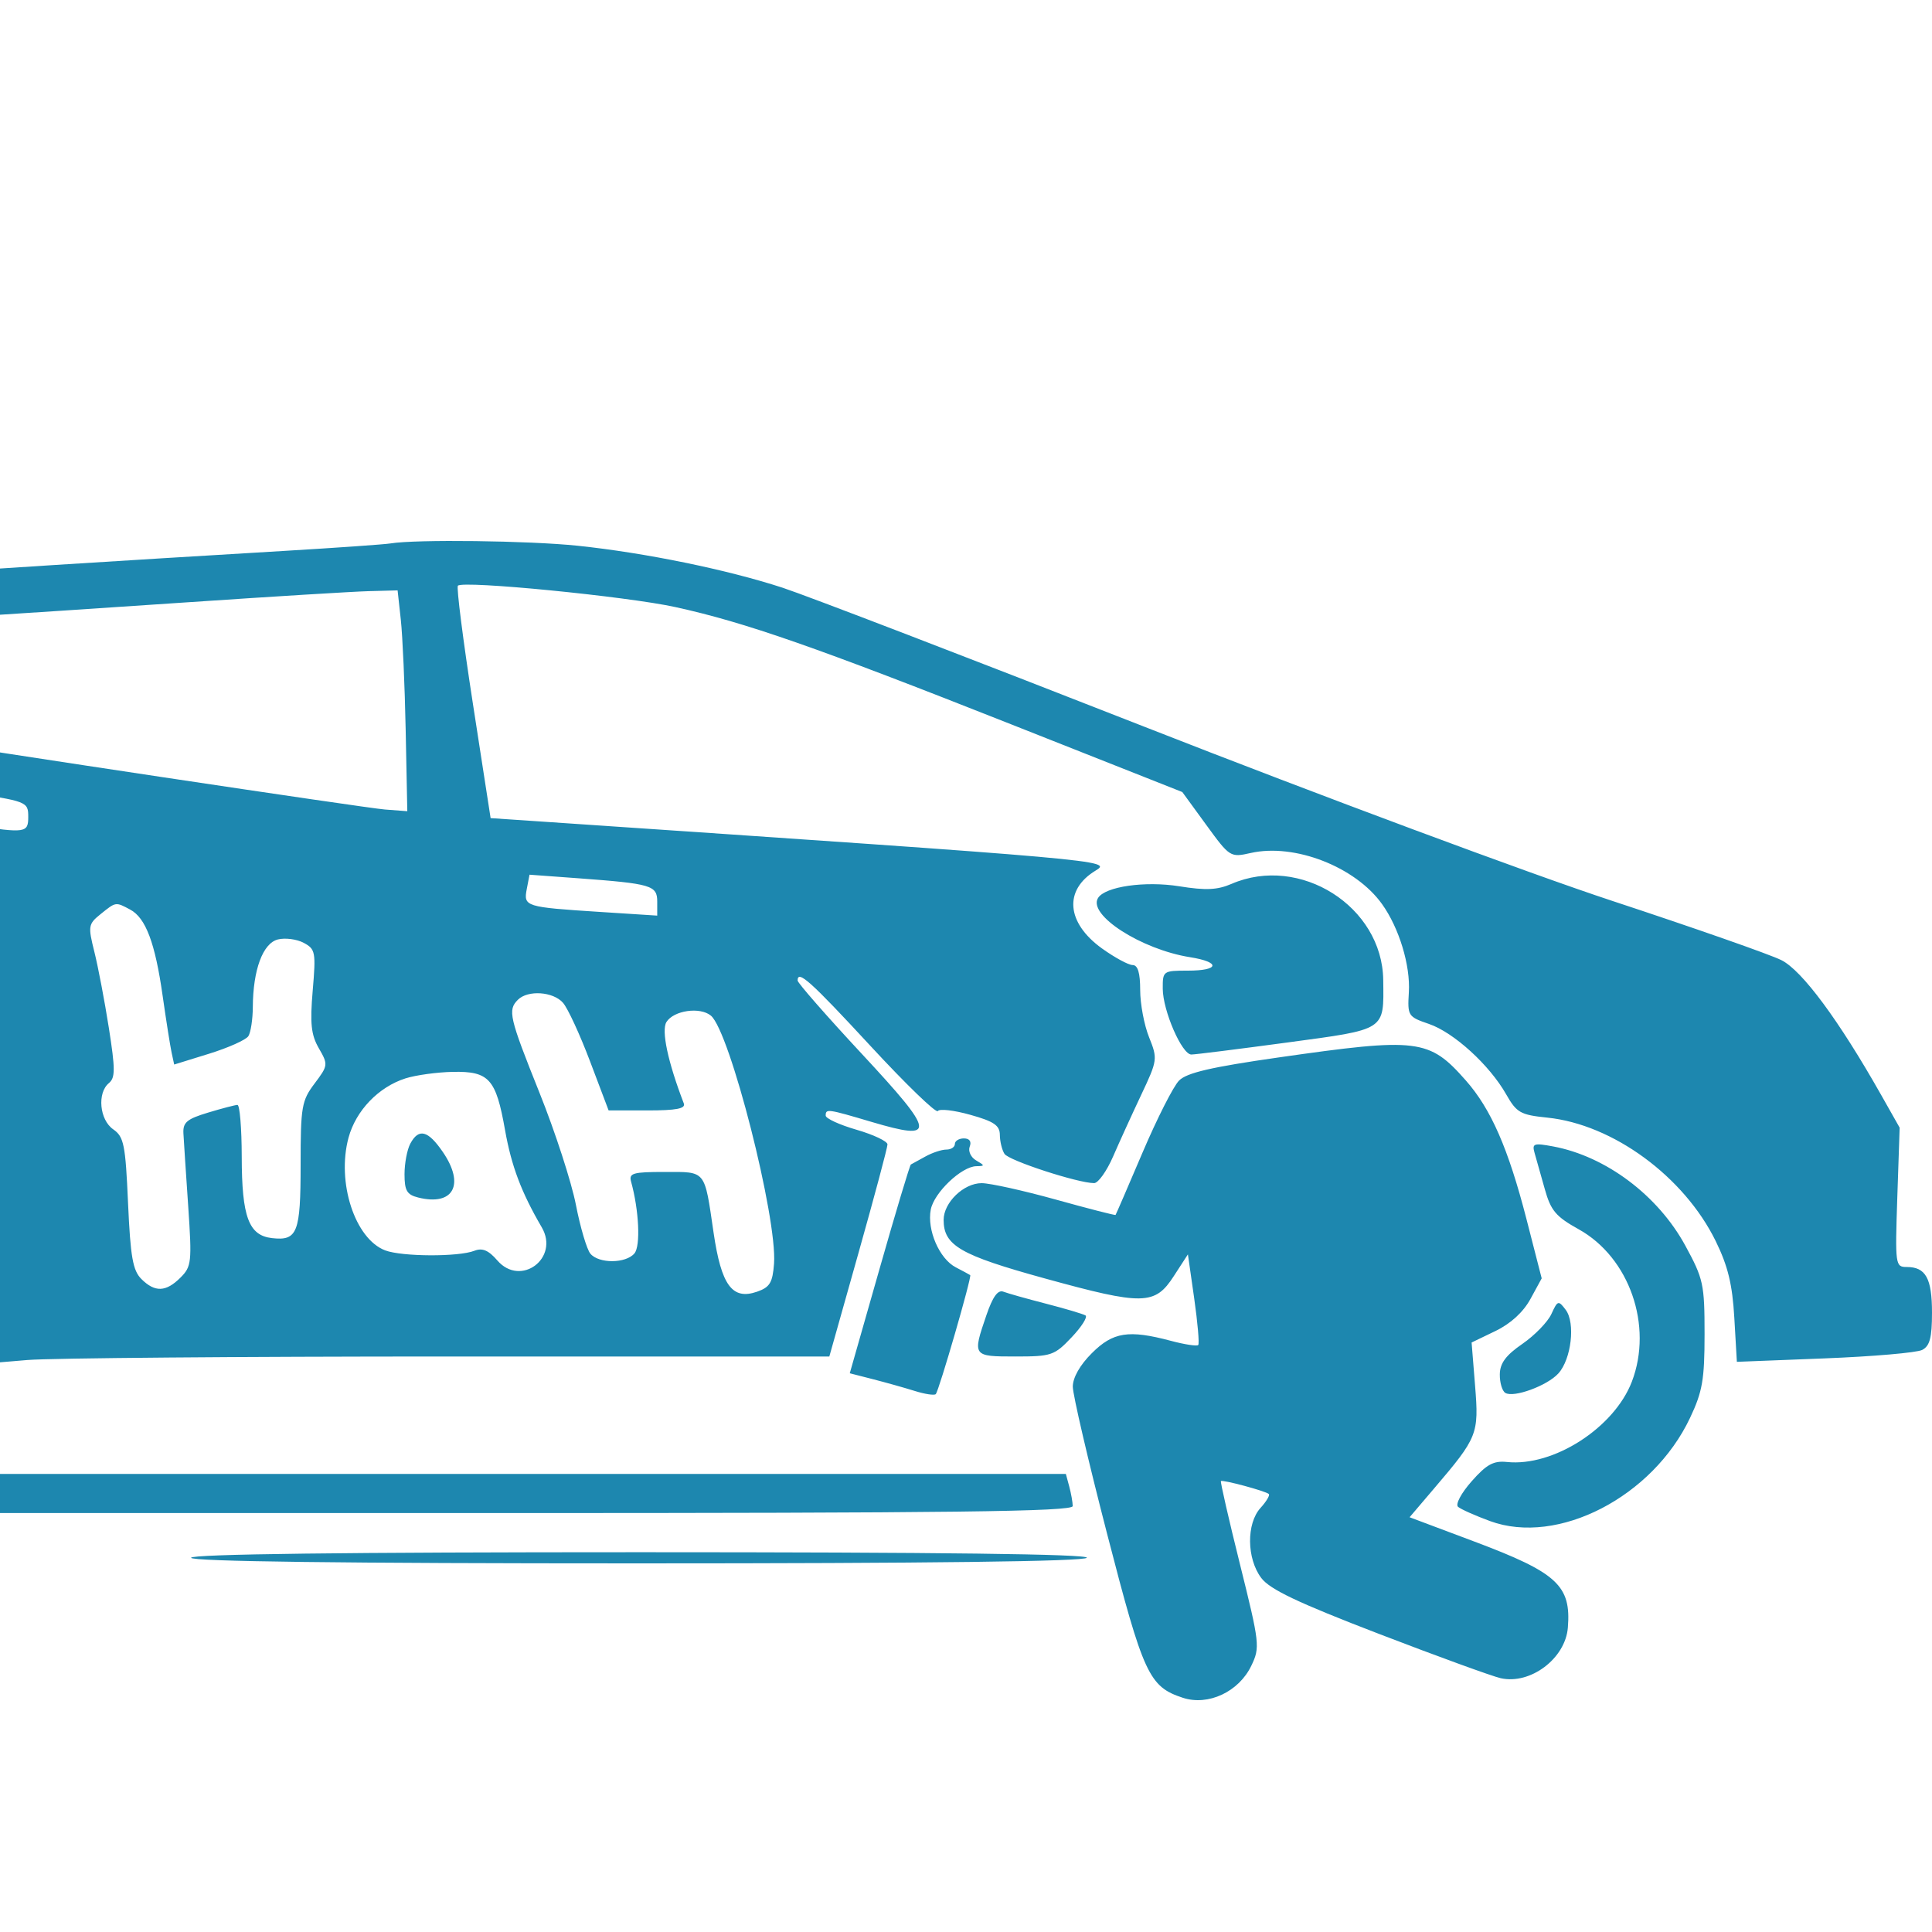 <svg xmlns="http://www.w3.org/2000/svg" width="50" height="50" viewBox="0 0 50 50" fill="none"><g clip-path="url(#clip0_2365_2182)"><path fill-rule="evenodd" clip-rule="evenodd" d="M10.105 14.064C9.945 14.09 8.703 14.177 7.344 14.258C-1.379 14.778 -6.808 15.158 -7.154 15.275C-7.618 15.431 -13.998 20.788 -14.341 21.311C-14.535 21.605 -14.559 21.969 -14.488 23.552C-14.438 24.663 -14.463 25.597 -14.547 25.817C-14.625 26.023 -14.978 26.498 -15.33 26.873C-15.682 27.248 -16.016 27.734 -16.071 27.953C-16.126 28.172 -16.13 29.35 -16.08 30.571L-15.988 32.79H-16.319C-16.838 32.79 -17 33.071 -17 33.972C-17 34.62 -16.943 34.835 -16.746 34.936C-16.606 35.008 -15.503 35.107 -14.296 35.156L-12.1 35.246L-12.018 34.271C-11.837 32.12 -10.648 30.362 -8.742 29.428C-7.838 28.985 -7.681 28.955 -6.248 28.955C-4.893 28.955 -4.624 28.999 -3.888 29.343C-2.023 30.213 -0.822 31.917 -0.532 34.105L-0.375 35.288L0.708 35.197C1.305 35.147 6.218 35.106 11.628 35.106H21.463L22.215 32.436C22.629 30.967 22.968 29.699 22.968 29.618C22.968 29.536 22.608 29.366 22.168 29.238C21.729 29.111 21.369 28.946 21.369 28.872C21.369 28.69 21.413 28.696 22.553 29.034C24.247 29.536 24.219 29.334 22.316 27.287C21.395 26.297 20.642 25.437 20.642 25.376C20.642 25.091 20.976 25.391 22.527 27.068C23.443 28.059 24.228 28.818 24.271 28.754C24.313 28.689 24.692 28.733 25.111 28.851C25.723 29.022 25.875 29.125 25.876 29.372C25.878 29.541 25.931 29.761 25.996 29.862C26.105 30.035 27.898 30.619 28.316 30.619C28.421 30.619 28.641 30.31 28.806 29.932C28.97 29.554 29.299 28.833 29.536 28.331C29.957 27.439 29.962 27.403 29.738 26.844C29.611 26.529 29.508 25.98 29.508 25.624C29.508 25.176 29.447 24.975 29.311 24.975C29.204 24.975 28.845 24.78 28.515 24.543C27.596 23.879 27.527 23.032 28.352 22.532C28.792 22.266 28.711 22.259 13.945 21.257L12.697 21.173L12.237 18.202C11.984 16.567 11.81 15.198 11.85 15.158C11.989 15.019 16.216 15.434 17.478 15.711C19.283 16.106 21.117 16.747 26.165 18.744L30.598 20.498L31.216 21.346C31.828 22.186 31.84 22.194 32.37 22.075C33.505 21.82 35.077 22.432 35.768 23.399C36.209 24.015 36.503 24.983 36.461 25.678C36.424 26.291 36.439 26.314 36.982 26.5C37.626 26.721 38.549 27.562 38.98 28.322C39.25 28.797 39.349 28.853 40.044 28.924C41.742 29.099 43.581 30.447 44.402 32.119C44.718 32.764 44.834 33.239 44.884 34.105L44.95 35.244L47.221 35.155C48.47 35.106 49.606 35.008 49.746 34.936C49.943 34.835 50 34.62 50 33.972C50 33.084 49.838 32.79 49.347 32.79C49.05 32.79 49.044 32.74 49.102 30.987L49.163 29.184L48.689 28.346C47.592 26.406 46.639 25.116 46.101 24.848C45.808 24.701 43.834 24.01 41.716 23.312C39.598 22.614 34.157 20.589 29.627 18.812C25.096 17.035 20.878 15.415 20.253 15.21C18.815 14.741 16.704 14.308 14.953 14.124C13.689 13.992 10.77 13.955 10.105 14.064ZM4.946 15.581C2.827 15.725 0.196 15.899 -0.901 15.968C-1.998 16.037 -2.936 16.132 -2.984 16.18C-3.032 16.229 -2.993 16.891 -2.897 17.652L-2.722 19.035L-2.267 19.114C-0.744 19.378 9.48 20.914 9.96 20.95L10.541 20.994L10.499 18.896C10.476 17.743 10.419 16.457 10.373 16.039L10.29 15.279L9.543 15.299C9.133 15.31 7.064 15.437 4.946 15.581ZM-5.809 16.279C-6.787 16.368 -6.944 16.444 -7.967 17.322C-8.502 17.781 -8.549 17.867 -8.349 18.032C-8.224 18.135 -7.209 18.36 -6.094 18.532L-4.065 18.844V17.496V16.148L-4.465 16.17C-4.685 16.183 -5.29 16.232 -5.809 16.279ZM-2.612 20.7C-2.612 21.083 -2.683 21.058 -0.722 21.356C0.658 21.566 0.731 21.555 0.731 21.143C0.731 20.745 0.704 20.734 -0.968 20.494C-2.51 20.273 -2.612 20.286 -2.612 20.7ZM13.633 23.007C13.546 23.462 13.59 23.476 15.519 23.6L17.009 23.696V23.334C17.009 22.913 16.862 22.87 14.957 22.729L13.704 22.637L13.633 23.007ZM31.871 22.875C31.505 23.033 31.205 23.047 30.521 22.937C29.632 22.795 28.601 22.943 28.417 23.24C28.146 23.677 29.535 24.571 30.797 24.772C31.596 24.899 31.562 25.12 30.743 25.12C30.101 25.12 30.089 25.129 30.092 25.59C30.096 26.161 30.588 27.291 30.832 27.291C30.93 27.291 32.043 27.151 33.307 26.981C35.89 26.632 35.813 26.683 35.798 25.366C35.777 23.462 33.643 22.108 31.871 22.875ZM2.605 23.656C2.284 23.915 2.275 23.966 2.442 24.633C2.539 25.02 2.708 25.907 2.817 26.602C2.985 27.669 2.985 27.893 2.818 28.031C2.511 28.285 2.575 28.98 2.93 29.227C3.207 29.42 3.247 29.619 3.314 31.138C3.376 32.53 3.438 32.88 3.659 33.101C4.01 33.45 4.293 33.44 4.67 33.065C4.957 32.779 4.969 32.667 4.871 31.22C4.813 30.372 4.757 29.524 4.747 29.335C4.731 29.048 4.835 28.96 5.382 28.795C5.741 28.686 6.085 28.597 6.145 28.595C6.205 28.594 6.255 29.196 6.256 29.932C6.258 31.494 6.436 31.973 7.038 32.042C7.698 32.117 7.78 31.908 7.78 30.141C7.78 28.641 7.807 28.485 8.141 28.042C8.492 27.575 8.495 27.551 8.252 27.13C8.051 26.781 8.02 26.491 8.093 25.635C8.178 24.638 8.163 24.562 7.859 24.4C7.681 24.305 7.38 24.266 7.192 24.313C6.803 24.41 6.548 25.098 6.543 26.061C6.541 26.379 6.49 26.718 6.428 26.815C6.367 26.911 5.909 27.116 5.412 27.27L4.508 27.55L4.441 27.24C4.404 27.069 4.3 26.408 4.209 25.771C4.015 24.402 3.771 23.754 3.369 23.54C2.99 23.338 3.002 23.336 2.605 23.656ZM13.404 25.873C13.135 26.141 13.178 26.324 13.963 28.283C14.367 29.29 14.79 30.593 14.904 31.179C15.018 31.765 15.187 32.335 15.279 32.445C15.497 32.707 16.199 32.702 16.42 32.437C16.581 32.244 16.537 31.32 16.333 30.583C16.271 30.361 16.377 30.33 17.201 30.33C18.283 30.33 18.227 30.26 18.467 31.899C18.668 33.267 18.951 33.652 19.593 33.429C19.924 33.314 19.995 33.195 20.032 32.701C20.119 31.519 18.889 26.69 18.397 26.284C18.115 26.052 17.437 26.149 17.248 26.449C17.111 26.668 17.284 27.483 17.697 28.557C17.748 28.691 17.505 28.738 16.759 28.738H15.751L15.272 27.472C15.009 26.775 14.693 26.091 14.57 25.952C14.315 25.661 13.661 25.617 13.404 25.873ZM33.086 27.367C31.346 27.616 30.713 27.763 30.514 27.965C30.368 28.111 29.944 28.948 29.571 29.823C29.198 30.699 28.883 31.427 28.871 31.442C28.858 31.457 28.163 31.278 27.325 31.045C26.487 30.812 25.624 30.621 25.407 30.62C24.941 30.619 24.421 31.121 24.421 31.571C24.421 32.234 24.849 32.482 27.037 33.085C29.588 33.788 29.889 33.782 30.379 33.024L30.743 32.463L30.906 33.603C30.995 34.231 31.043 34.773 31.01 34.809C30.978 34.844 30.659 34.796 30.3 34.7C29.209 34.41 28.806 34.472 28.258 35.019C27.949 35.326 27.764 35.652 27.764 35.887C27.764 36.094 28.164 37.81 28.653 39.7C29.595 43.345 29.736 43.65 30.613 43.939C31.27 44.154 32.062 43.783 32.385 43.107C32.612 42.634 32.601 42.536 32.092 40.49C31.801 39.322 31.579 38.35 31.597 38.331C31.64 38.288 32.757 38.589 32.837 38.665C32.87 38.697 32.774 38.858 32.623 39.024C32.254 39.429 32.263 40.334 32.64 40.836C32.862 41.133 33.583 41.476 35.688 42.285C37.205 42.868 38.623 43.384 38.839 43.432C39.608 43.603 40.511 42.923 40.576 42.124C40.664 41.035 40.303 40.702 38.166 39.899L36.48 39.266L37.112 38.524C38.243 37.198 38.276 37.116 38.175 35.863L38.085 34.744L38.701 34.447C39.096 34.257 39.422 33.958 39.608 33.617L39.899 33.084L39.505 31.55C39.035 29.726 38.588 28.702 37.937 27.964C36.984 26.883 36.706 26.849 33.086 27.367ZM10.495 27.908C9.796 28.131 9.21 28.741 9.02 29.443C8.708 30.598 9.185 32.062 9.969 32.36C10.403 32.524 11.866 32.531 12.277 32.37C12.484 32.289 12.642 32.356 12.87 32.619C13.473 33.318 14.487 32.562 14.02 31.762C13.492 30.858 13.235 30.176 13.07 29.244C12.836 27.919 12.658 27.721 11.718 27.74C11.31 27.748 10.76 27.824 10.495 27.908ZM10.619 29.597C10.536 29.751 10.469 30.108 10.469 30.39C10.469 30.812 10.531 30.919 10.82 30.991C11.734 31.22 12.039 30.659 11.461 29.814C11.077 29.253 10.837 29.191 10.619 29.597ZM24.712 29.606C24.712 29.686 24.613 29.751 24.491 29.751C24.37 29.751 24.125 29.832 23.946 29.932C23.768 30.032 23.6 30.124 23.573 30.137C23.547 30.15 23.18 31.371 22.759 32.85L21.992 35.54L22.589 35.693C22.917 35.777 23.402 35.913 23.668 35.996C23.933 36.08 24.18 36.117 24.217 36.08C24.299 35.998 25.156 33.037 25.109 33C25.09 32.986 24.922 32.895 24.735 32.798C24.311 32.578 23.987 31.831 24.088 31.305C24.172 30.866 24.884 30.188 25.268 30.181C25.492 30.177 25.491 30.165 25.263 30.032C25.126 29.953 25.051 29.792 25.096 29.675C25.148 29.541 25.091 29.462 24.945 29.462C24.817 29.462 24.712 29.527 24.712 29.606ZM-7.797 29.806C-9.141 30.243 -10.224 31.238 -10.872 32.628C-11.179 33.287 -11.252 33.661 -11.255 34.602C-11.259 35.624 -11.203 35.877 -10.785 36.721C-10.234 37.836 -9.446 38.602 -8.297 39.138C-7.612 39.458 -7.282 39.519 -6.245 39.515C-5.224 39.512 -4.867 39.445 -4.189 39.132C-3.184 38.668 -2.315 37.826 -1.792 36.811C-1.224 35.709 -1.142 33.939 -1.603 32.722C-1.997 31.681 -3.065 30.555 -4.138 30.048C-5.032 29.625 -6.868 29.504 -7.797 29.806ZM39.715 29.839C39.759 29.99 39.877 30.409 39.978 30.77C40.134 31.33 40.264 31.485 40.857 31.814C42.17 32.544 42.786 34.312 42.232 35.758C41.774 36.952 40.203 37.962 38.999 37.836C38.651 37.8 38.472 37.898 38.085 38.337C37.816 38.641 37.661 38.933 37.734 38.996C37.806 39.059 38.179 39.225 38.563 39.366C40.314 40.008 42.769 38.742 43.737 36.697C44.06 36.015 44.114 35.705 44.114 34.527C44.114 33.235 44.084 33.096 43.615 32.235C42.907 30.936 41.561 29.925 40.197 29.67C39.693 29.576 39.645 29.593 39.715 29.839ZM-7.48 31.544C-9.878 32.587 -10.221 35.8 -8.088 37.232C-6.811 38.089 -5.273 37.996 -4.158 36.996C-2.288 35.317 -2.888 32.203 -5.216 31.508C-5.943 31.291 -6.936 31.307 -7.48 31.544ZM-6.92 33.223C-7.701 33.537 -7.981 34.894 -7.394 35.521C-6.71 36.252 -5.778 36.25 -5.159 35.518C-4.131 34.301 -5.42 32.62 -6.92 33.223ZM25.528 34.037C25.164 35.1 25.167 35.106 26.278 35.106C27.212 35.106 27.288 35.08 27.734 34.609C27.993 34.336 28.154 34.081 28.092 34.043C28.029 34.005 27.573 33.869 27.077 33.741C26.58 33.613 26.082 33.473 25.968 33.429C25.825 33.374 25.692 33.557 25.528 34.037ZM40.15 34.006C40.056 34.212 39.718 34.559 39.4 34.779C38.971 35.074 38.819 35.28 38.815 35.567C38.812 35.782 38.876 35.998 38.957 36.048C39.173 36.181 40.041 35.863 40.33 35.545C40.666 35.176 40.775 34.237 40.521 33.899C40.331 33.647 40.312 33.653 40.15 34.006ZM-1.512 38.651L-1.9 39.158H12.932C24.701 39.158 27.763 39.12 27.762 38.977C27.761 38.877 27.72 38.649 27.672 38.47L27.584 38.145H13.23H-1.124L-1.512 38.651ZM4.946 40.315C4.946 40.411 8.891 40.46 16.491 40.46C24.032 40.46 28.068 40.41 28.127 40.315C28.186 40.219 24.301 40.171 16.581 40.171C8.921 40.171 4.946 40.22 4.946 40.315Z" fill="#1D87AF"></path></g><defs><clipPath id="clip0_2365_2182"><rect width="50" height="50" fill="white"></rect></clipPath></defs></svg>